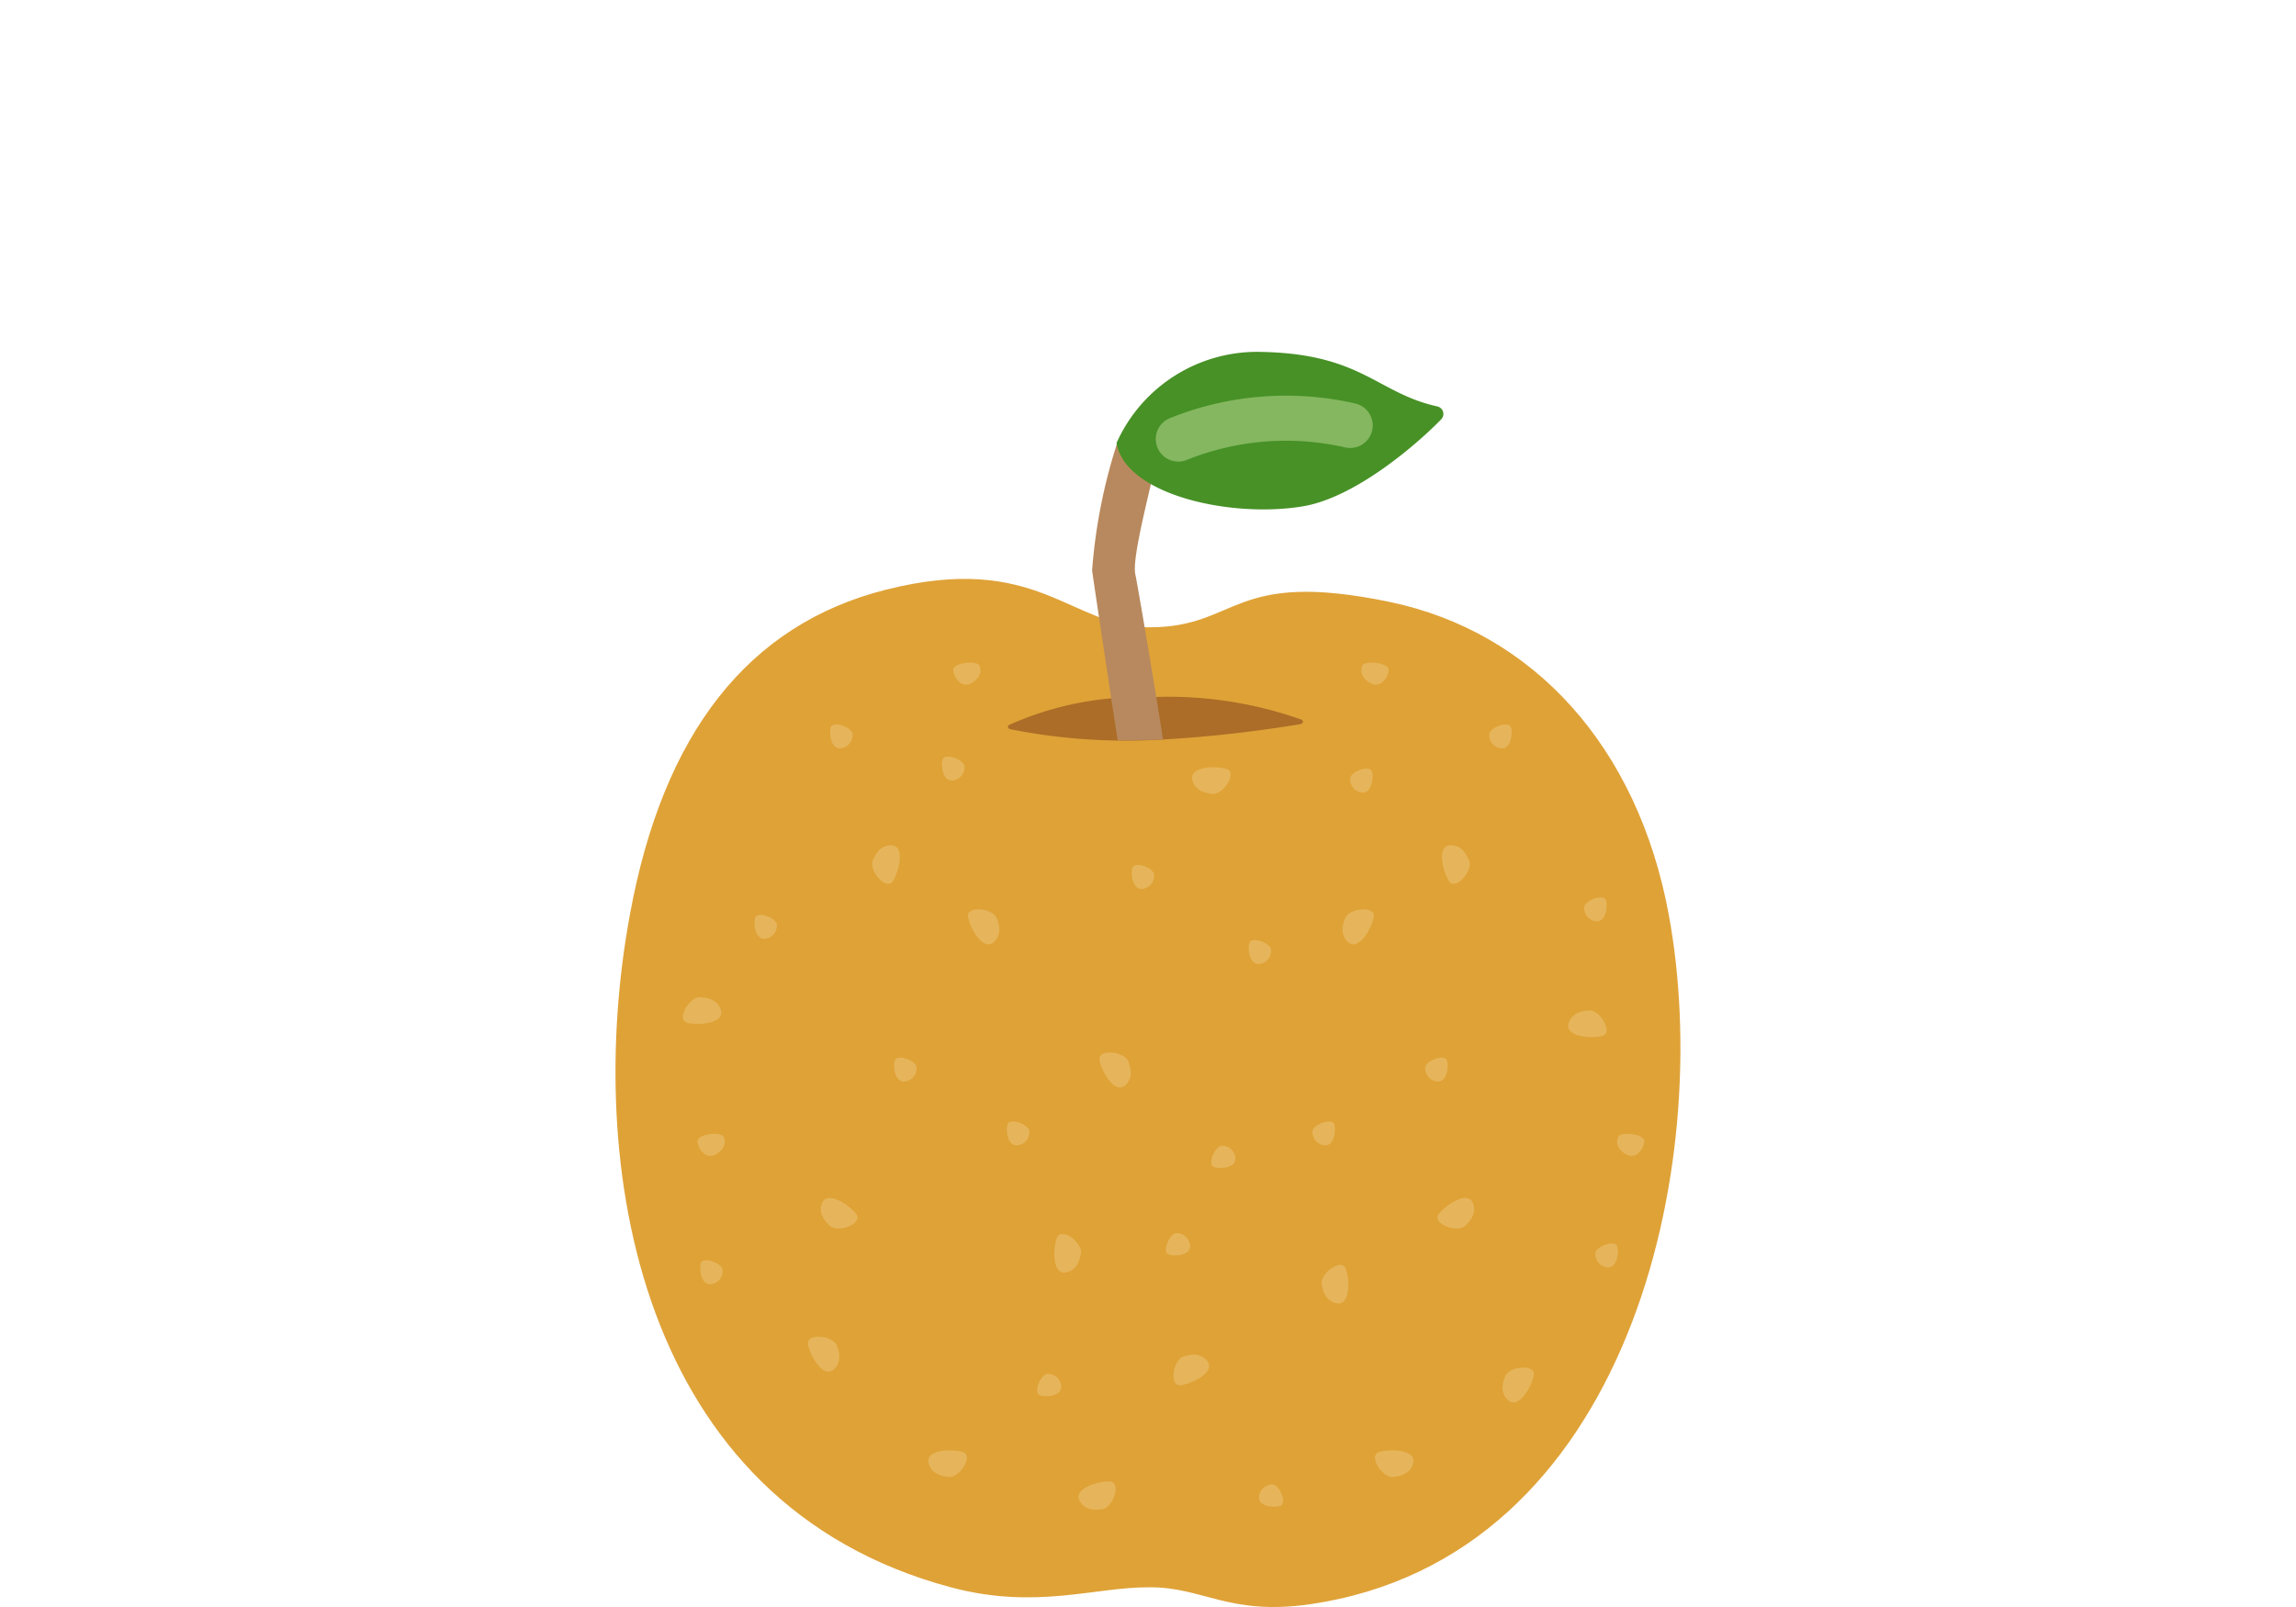 <svg xmlns="http://www.w3.org/2000/svg" width="100" height="70" viewBox="0 0 100 70">
  <g id="グループ_2441" data-name="グループ 2441" transform="translate(-198 -992)">
    <rect id="長方形_6164" data-name="長方形 6164" width="100" height="70" transform="translate(198 992)" fill="none"/>
    <g id="グループ_2448" data-name="グループ 2448" transform="translate(-179.686 1000.929)">
      <path id="パス_5786" data-name="パス 5786" d="M427.745,74.561c2.33-.02,3.48,1.249,7,.737,13.942-2.028,17.623-19.158,15.626-30.019-1.346-7.325-5.9-12.339-12.167-13.642-6.912-1.437-6.546,1.107-10.46,1.107-3.44,0-4.862-3.31-11.481-1.636q-8.974,2.27-11.146,14.171c-1.993,10.839.308,25.626,13.983,29.282C422.815,75.554,425.382,74.541,427.745,74.561Z" transform="translate(0 -14.348)" fill="#dfa237"/>
      <g id="グループ_2446" data-name="グループ 2446" transform="translate(407.43 19.933)">
        <path id="パス_5787" data-name="パス 5787" d="M412.356,75.3c-.492.124-.921.985-.49,1.107s1.66.059,1.474-.555S412.356,75.3,412.356,75.3Z" transform="translate(-411.689 -60.721)" fill="#e6b55b"/>
        <path id="パス_5788" data-name="パス 5788" d="M414.371,89.992c-.232-.206-1.117-.069-1.123.21s.352.9.864.542S414.371,89.992,414.371,89.992Z" transform="translate(-412.612 -69.364)" fill="#e6b55b"/>
        <path id="パス_5789" data-name="パス 5789" d="M414.514,103.773c-.12-.3-.852-.531-.939-.255s.008,1.043.514.9A.576.576,0,0,0,414.514,103.773Z" transform="translate(-412.788 -77.357)" fill="#e6b55b"/>
        <path id="パス_5790" data-name="パス 5790" d="M420.3,66.894c-.12-.3-.852-.531-.94-.256s.008,1.043.514.9A.576.576,0,0,0,420.3,66.894Z" transform="translate(-416.214 -55.524)" fill="#e6b55b"/>
        <path id="パス_5791" data-name="パス 5791" d="M464.411,113.587c-.412.3-.495,1.254-.049,1.21s1.565-.554,1.167-1.058S464.411,113.587,464.411,113.587Z" transform="translate(-442.696 -83.32)" fill="#e6b55b"/>
        <path id="パス_5792" data-name="パス 5792" d="M452.507,101.334c-.069-.5-.879-1.022-1.047-.607s-.239,1.644.392,1.526S452.507,101.334,452.507,101.334Z" transform="translate(-435.166 -75.688)" fill="#e6b55b"/>
        <path id="パス_5793" data-name="パス 5793" d="M455.048,128.191c.456-.222.7-1.153.251-1.184s-1.636.284-1.328.847S455.048,128.191,455.048,128.191Z" transform="translate(-436.691 -91.335)" fill="#e6b55b"/>
        <path id="パス_5794" data-name="パス 5794" d="M463.675,100.494c-.309.1-.581.819-.311.922s1.042.054.927-.459A.576.576,0,0,0,463.675,100.494Z" transform="translate(-442.217 -75.639)" fill="#e6b55b"/>
        <path id="パス_5795" data-name="パス 5795" d="M468.521,91.166c-.309.1-.581.819-.311.922s1.042.054.927-.459A.576.576,0,0,0,468.521,91.166Z" transform="translate(-445.086 -70.117)" fill="#e6b55b"/>
        <path id="パス_5796" data-name="パス 5796" d="M449.925,115.523c-.309.1-.581.819-.311.922s1.042.054.927-.459A.576.576,0,0,0,449.925,115.523Z" transform="translate(-434.076 -84.537)" fill="#e6b55b"/>
        <path id="パス_5797" data-name="パス 5797" d="M443.327,66.223c-.319-.393-1.281-.419-1.21.023s.647,1.529,1.126,1.1S443.327,66.223,443.327,66.223Z" transform="translate(-429.701 -55.172)" fill="#e6b55b"/>
        <path id="パス_5798" data-name="パス 5798" d="M431.888,59.834c-.039.505.642,1.186.894.816s.583-1.555-.058-1.574S431.888,59.834,431.888,59.834Z" transform="translate(-423.646 -51.119)" fill="#e6b55b"/>
        <path id="パス_5799" data-name="パス 5799" d="M426.247,111.849c-.32-.393-1.281-.419-1.211.023s.647,1.529,1.126,1.1S426.247,111.849,426.247,111.849Z" transform="translate(-419.588 -82.184)" fill="#e6b55b"/>
        <path id="パス_5800" data-name="パス 5800" d="M426.888,98.014c.462.208,1.333-.2,1.072-.563s-1.263-1.078-1.5-.482S426.888,98.014,426.888,98.014Z" transform="translate(-420.404 -73.418)" fill="#e6b55b"/>
        <path id="パス_5801" data-name="パス 5801" d="M457.364,81.5c-.319-.393-1.281-.419-1.21.023s.647,1.53,1.126,1.1S457.364,81.5,457.364,81.5Z" transform="translate(-438.011 -64.215)" fill="#e6b55b"/>
        <path id="パス_5802" data-name="パス 5802" d="M441.672,39.673c-.232-.207-1.117-.069-1.123.21s.352.9.864.542S441.672,39.673,441.672,39.673Z" transform="translate(-428.775 -39.573)" fill="#e6b55b"/>
        <path id="パス_5803" data-name="パス 5803" d="M467.013,51.911c.5-.1.967-.938.543-1.082s-1.655-.14-1.5.483S467.013,51.911,467.013,51.911Z" transform="translate(-443.868 -46.191)" fill="#e6b55b"/>
        <path id="パス_5804" data-name="パス 5804" d="M438.858,124.847c.5-.1.968-.938.544-1.082s-1.655-.14-1.5.483S438.858,124.847,438.858,124.847Z" transform="translate(-427.2 -89.372)" fill="#e6b55b"/>
        <path id="パス_5805" data-name="パス 5805" d="M460.578,61.56c-.12-.3-.852-.531-.94-.255s.008,1.043.514.9A.577.577,0,0,0,460.578,61.56Z" transform="translate(-440.059 -52.365)" fill="#e6b55b"/>
        <path id="パス_5806" data-name="パス 5806" d="M428.376,46.558c-.12-.3-.852-.531-.939-.256s.008,1.043.514.9A.576.576,0,0,0,428.376,46.558Z" transform="translate(-420.995 -43.484)" fill="#e6b55b"/>
        <path id="パス_5807" data-name="パス 5807" d="M473.061,69.578c-.12-.3-.852-.531-.939-.256s.008,1.043.514.9A.576.576,0,0,0,473.061,69.578Z" transform="translate(-447.45 -57.112)" fill="#e6b55b"/>
        <path id="パス_5808" data-name="パス 5808" d="M447.247,88.945c-.12-.3-.852-.531-.939-.255s.008,1.043.514.9A.576.576,0,0,0,447.247,88.945Z" transform="translate(-432.167 -68.578)" fill="#e6b55b"/>
        <path id="パス_5809" data-name="パス 5809" d="M435.212,82.133c-.12-.3-.852-.531-.94-.255s.008,1.043.514.9A.576.576,0,0,0,435.212,82.133Z" transform="translate(-425.042 -64.545)" fill="#e6b55b"/>
        <path id="パス_5810" data-name="パス 5810" d="M440.325,50c-.12-.3-.852-.531-.94-.256s.008,1.043.514.9A.576.576,0,0,0,440.325,50Z" transform="translate(-428.069 -45.524)" fill="#e6b55b"/>
        <path id="パス_5811" data-name="パス 5811" d="M479.868,104.636c.069-.5.879-1.022,1.047-.607s.239,1.643-.392,1.526S479.868,104.636,479.868,104.636Z" transform="translate(-452.053 -77.644)" fill="#e6b55b"/>
        <path id="パス_5812" data-name="パス 5812" d="M473.819,127.329c.309.1.581.819.311.922s-1.042.054-.927-.459A.576.576,0,0,1,473.819,127.329Z" transform="translate(-448.1 -91.526)" fill="#e6b55b"/>
        <path id="パス_5813" data-name="パス 5813" d="M482.263,66.223c.319-.393,1.281-.419,1.21.023s-.647,1.529-1.126,1.1S482.263,66.223,482.263,66.223Z" transform="translate(-453.38 -55.172)" fill="#e6b55b"/>
        <path id="パス_5814" data-name="パス 5814" d="M493.931,59.834c.039.505-.642,1.186-.894.816s-.583-1.555.058-1.574S493.931,59.834,493.931,59.834Z" transform="translate(-459.663 -51.119)" fill="#e6b55b"/>
        <path id="パス_5815" data-name="パス 5815" d="M499.343,115.142c.32-.394,1.281-.419,1.211.023s-.647,1.529-1.126,1.1S499.343,115.142,499.343,115.142Z" transform="translate(-463.492 -84.133)" fill="#e6b55b"/>
        <path id="パス_5816" data-name="パス 5816" d="M493.365,98.014c-.462.208-1.334-.2-1.073-.563s1.263-1.078,1.5-.482S493.365,98.014,493.365,98.014Z" transform="translate(-459.38 -73.418)" fill="#e6b55b"/>
        <path id="パス_5817" data-name="パス 5817" d="M507.2,76.717c.492.124.921.985.49,1.107s-1.66.059-1.474-.555S507.2,76.717,507.2,76.717Z" transform="translate(-467.638 -61.563)" fill="#e6b55b"/>
        <path id="パス_5818" data-name="パス 5818" d="M484.18,39.673c.233-.207,1.118-.069,1.124.21s-.353.9-.864.542S484.18,39.673,484.18,39.673Z" transform="translate(-454.569 -39.573)" fill="#e6b55b"/>
        <path id="パス_5819" data-name="パス 5819" d="M511.482,89.992c.232-.206,1.117-.069,1.123.21s-.352.9-.864.542S511.482,89.992,511.482,89.992Z" transform="translate(-470.732 -69.364)" fill="#e6b55b"/>
        <path id="パス_5820" data-name="パス 5820" d="M486.28,124.847c-.5-.1-.968-.938-.544-1.082s1.655-.14,1.5.483S486.28,124.847,486.28,124.847Z" transform="translate(-455.429 -89.372)" fill="#e6b55b"/>
        <path id="パス_5821" data-name="パス 5821" d="M497.785,46.558c.12-.3.852-.531.939-.256s-.008,1.043-.514.9A.576.576,0,0,1,497.785,46.558Z" transform="translate(-462.658 -43.484)" fill="#e6b55b"/>
        <path id="パス_5822" data-name="パス 5822" d="M478.914,88.945c.12-.3.852-.531.94-.255s-.008,1.043-.514.9A.576.576,0,0,1,478.914,88.945Z" transform="translate(-451.486 -68.578)" fill="#e6b55b"/>
        <path id="パス_5823" data-name="パス 5823" d="M490.949,82.133c.12-.3.852-.531.94-.255s-.008,1.043-.514.9A.576.576,0,0,1,490.949,82.133Z" transform="translate(-458.611 -64.545)" fill="#e6b55b"/>
        <path id="パス_5824" data-name="パス 5824" d="M509.113,101.97c.12-.3.852-.531.94-.255s-.008,1.043-.514.9A.577.577,0,0,1,509.113,101.97Z" transform="translate(-469.364 -76.289)" fill="#e6b55b"/>
        <path id="パス_5825" data-name="パス 5825" d="M482.931,51.277c.12-.3.852-.531.939-.256s-.008,1.043-.514.9A.576.576,0,0,1,482.931,51.277Z" transform="translate(-453.864 -46.278)" fill="#e6b55b"/>
        <path id="パス_5826" data-name="パス 5826" d="M507.921,65.026c.12-.3.852-.531.94-.255s-.008,1.043-.514.9A.577.577,0,0,1,507.921,65.026Z" transform="translate(-468.658 -54.417)" fill="#e6b55b"/>
      </g>
      <g id="グループ_2447" data-name="グループ 2447" transform="translate(421.585 6.399)">
        <path id="パス_5827" data-name="パス 5827" d="M446.519,44.676c-.143-.027-.182-.141-.065-.2a13.916,13.916,0,0,1,6.092-1.2,17.366,17.366,0,0,1,6.606.971c.132.056.1.182-.057.206a56.967,56.967,0,0,1-6.08.673A25.915,25.915,0,0,1,446.519,44.676Z" transform="translate(-446.385 -28.234)" fill="#ab6d27"/>
        <path id="パス_5828" data-name="パス 5828" d="M458.162,26.958c-.327-2-.815-4.883-.917-5.371-.161-.778.773-4.088.861-4.806s-.131-1.326-1.626-.971a23.752,23.752,0,0,0-1.115,5.617c.019.172.508,3.436.836,5.6.132.869.238,1.559.278,1.8.571,0,1.172-.006,1.849-.027l.124,0C458.417,28.542,458.305,27.836,458.162,26.958Z" transform="translate(-451.698 -11.909)" fill="#b8895e"/>
        <path id="パス_5829" data-name="パス 5829" d="M457.981,10.366A6.707,6.707,0,0,1,464.289,6.4c4.382.084,5.025,1.788,7.662,2.375a.335.335,0,0,1,.171.561c-1.023,1.054-3.715,3.4-6.018,3.789C462.948,13.654,458.35,12.617,457.981,10.366Z" transform="translate(-453.25 -6.399)" fill="#479126"/>
        <path id="パス_5830" data-name="パス 5830" d="M464.576,14.408a12.558,12.558,0,0,1,7.486-.593" transform="translate(-457.155 -10.611)" fill="none" stroke="#84b760" stroke-linecap="round" stroke-linejoin="round" stroke-width="1.964"/>
      </g>
    </g>
  </g>
</svg>
